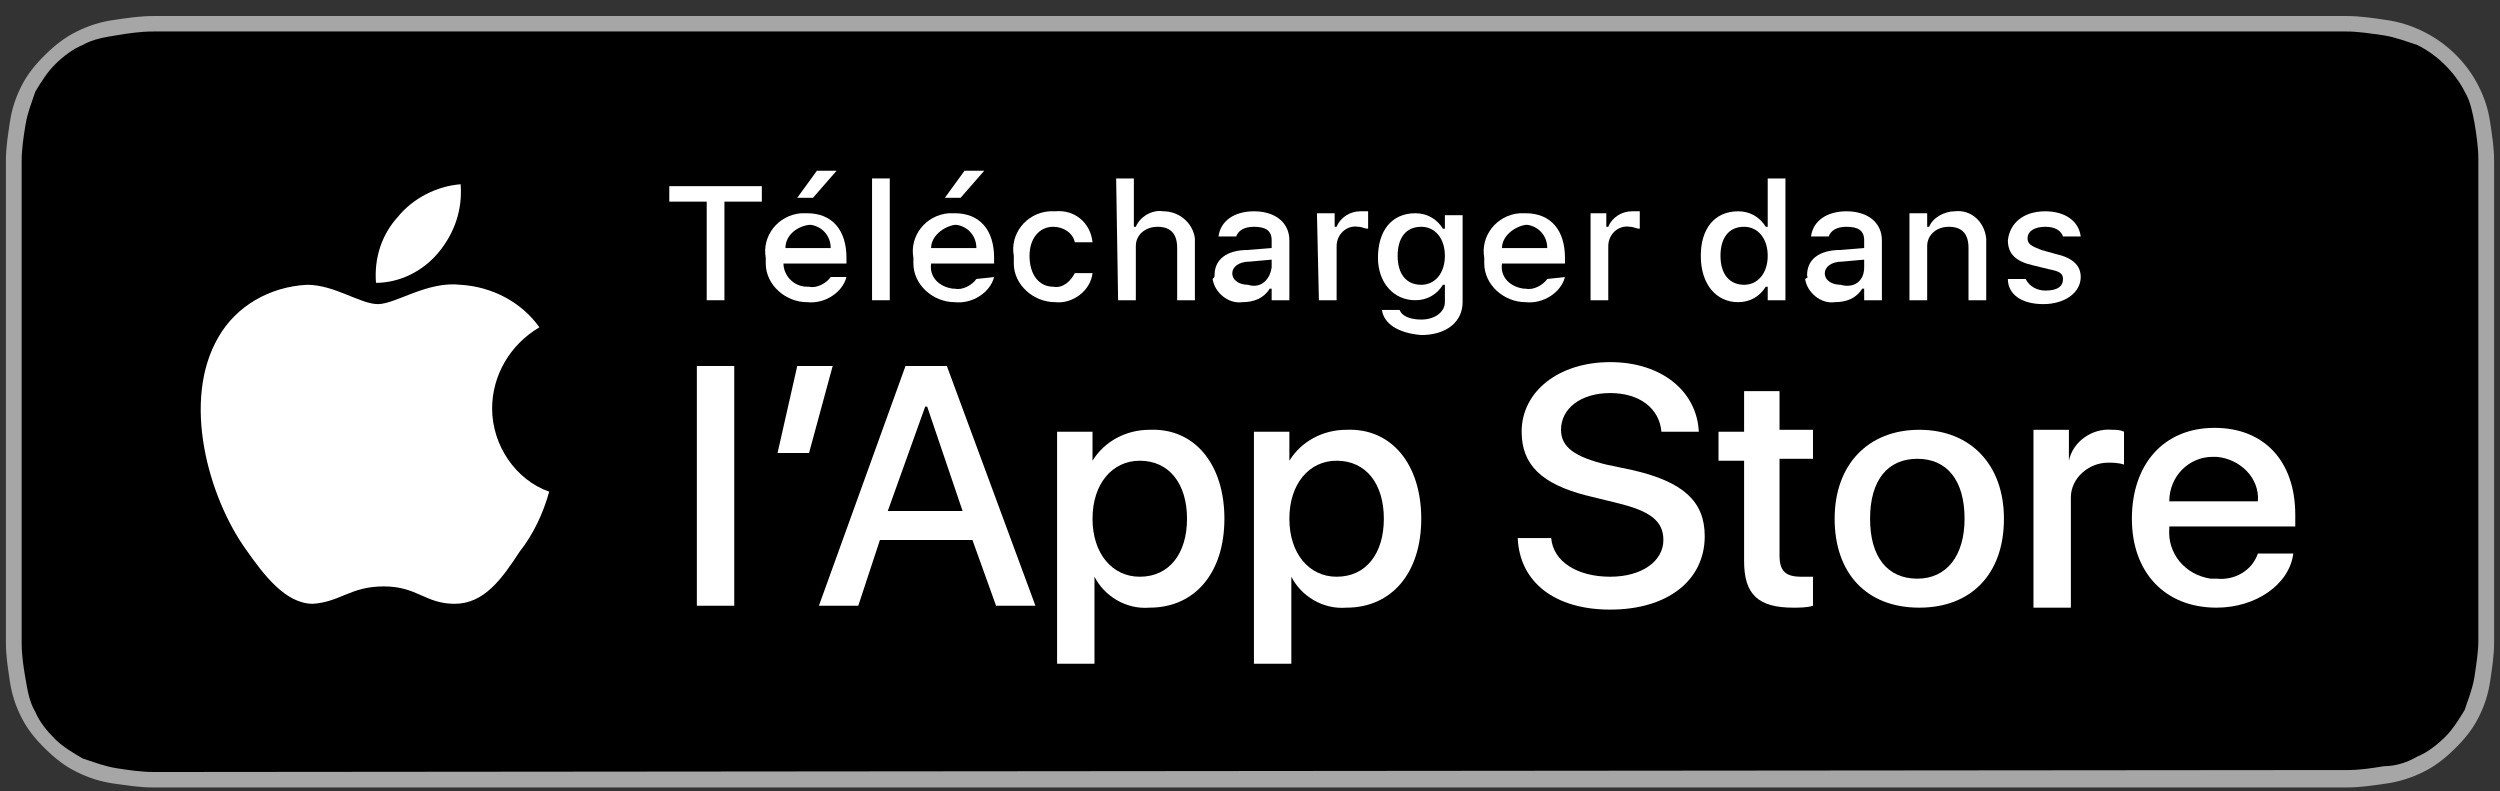 <?xml version="1.0" encoding="UTF-8"?>
<svg width="139px" height="44px" viewBox="0 0 139 44" version="1.1" xmlns="http://www.w3.org/2000/svg" xmlns:xlink="http://www.w3.org/1999/xlink">
    <rect x="0" y="0" width="139" height="44" fill="#333333" stroke="none"/>
    <!-- Generator: Sketch 58 (84663) - https://sketch.com -->
    <title>apple-store-badge</title>
    <desc>Created with Sketch.</desc>
    <g id="Page-1" stroke="none" stroke-width="1" fill="none" fill-rule="evenodd">
        <g id="apple-store-badge" fill-rule="nonzero">
            <g id="Group" transform="translate(0, 0.891)">
                <g id="Path">
                    <path d="M128.274,0 L10.726,0 C10.288,0 9.96,0 9.522,0 C9.194,0 8.865,0 8.537,0 C7.771,0 7.114,0.107 6.348,0.215 C5.582,0.323 4.925,0.537 4.269,0.86 C3.612,1.183 3.065,1.613 2.517,2.15 C1.97,2.688 1.532,3.225 1.204,3.87 C0.876,4.515 0.657,5.16 0.547,5.912 C0.438,6.665 0.328,7.31 0.328,8.062 C0.328,8.385 0.328,8.707 0.328,9.03 L0.328,33.862 C0.328,34.185 0.328,34.508 0.328,34.83 C0.328,35.583 0.438,36.227 0.547,36.98 C0.657,37.733 0.876,38.377 1.204,39.023 C1.532,39.667 1.97,40.205 2.517,40.742 C3.065,41.28 3.612,41.71 4.269,42.032 C4.925,42.355 5.582,42.57 6.348,42.678 C7.114,42.785 7.771,42.892 8.537,42.892 C8.865,42.892 9.194,42.892 9.522,42.892 C9.96,42.892 10.288,42.892 10.726,42.892 L128.274,42.892 C128.712,42.892 129.04,42.892 129.478,42.892 C129.806,42.892 130.135,42.892 130.463,42.892 C131.229,42.892 131.886,42.785 132.652,42.678 C133.418,42.57 134.075,42.355 134.731,42.032 C135.388,41.71 135.935,41.28 136.483,40.742 C137.03,40.205 137.468,39.667 137.796,39.023 C138.124,38.377 138.343,37.733 138.453,36.98 C138.562,36.227 138.672,35.583 138.672,34.83 C138.672,34.508 138.672,34.185 138.672,33.862 C138.672,33.432 138.672,33.11 138.672,32.68 L138.672,10.213 C138.672,9.783 138.672,9.46 138.672,9.03 C138.672,8.707 138.672,8.385 138.672,8.062 C138.672,7.31 138.562,6.665 138.453,5.912 C138.343,5.16 138.124,4.515 137.796,3.87 C137.139,2.58 136.045,1.505 134.731,0.86 C134.075,0.537 133.418,0.323 132.652,0.215 C131.886,0.107 131.229,0 130.463,0 C130.135,0 129.806,0 129.478,0 C129.04,0 128.712,0 128.274,0 L128.274,0 Z" fill="#A6A6A6"></path>
                    <path d="M9.522,42.032 C9.194,42.032 8.865,42.032 8.537,42.032 C7.88,42.032 7.114,41.925 6.457,41.818 C5.801,41.71 5.254,41.495 4.597,41.28 C4.05,40.958 3.502,40.635 3.065,40.205 C2.627,39.775 2.189,39.237 1.97,38.7 C1.642,38.163 1.532,37.517 1.423,36.873 C1.313,36.227 1.204,35.583 1.204,34.83 C1.204,34.615 1.204,33.862 1.204,33.862 L1.204,9.03 C1.204,9.03 1.204,8.277 1.204,8.062 C1.204,7.418 1.313,6.665 1.423,6.02 C1.532,5.375 1.751,4.838 1.97,4.192 C2.298,3.655 2.627,3.118 3.065,2.688 C3.502,2.257 4.05,1.827 4.597,1.613 C5.144,1.29 5.801,1.183 6.457,1.075 C7.114,0.968 7.771,0.86 8.537,0.86 L9.522,0.86 L129.478,0.86 L130.463,0.86 C131.12,0.86 131.776,0.968 132.543,1.075 C133.199,1.183 133.746,1.397 134.403,1.613 C135.498,2.15 136.483,3.118 137.03,4.192 C137.358,4.73 137.468,5.375 137.577,5.912 C137.687,6.558 137.796,7.31 137.796,7.955 C137.796,8.277 137.796,8.6 137.796,8.922 C137.796,9.352 137.796,9.675 137.796,10.105 L137.796,32.572 C137.796,33.002 137.796,33.325 137.796,33.755 C137.796,34.078 137.796,34.4 137.796,34.722 C137.796,35.367 137.687,36.013 137.577,36.765 C137.468,37.41 137.249,37.947 137.03,38.593 C136.702,39.13 136.373,39.667 135.935,40.097 C135.498,40.528 134.95,40.958 134.403,41.172 C133.856,41.495 133.199,41.71 132.543,41.71 C131.886,41.818 131.229,41.925 130.463,41.925 C130.135,41.925 129.806,41.925 129.478,41.925 L128.274,41.925 L9.522,42.032 Z" fill="#000000"></path>
                </g>
                <g transform="translate(10.945, 8.6)" fill="#FFFFFF">
                    <g id="_Group_" transform="translate(0, 0.683)">
                        <g id="_Group_2">
                            <g id="_Group_3">
                                <path d="M16.417,12.54 C16.417,10.712 17.402,8.992 19.044,8.025 C18.059,6.627 16.417,5.767 14.666,5.66 C12.806,5.445 11.054,6.735 10.069,6.735 C9.084,6.735 7.661,5.66 6.129,5.66 C4.05,5.767 2.189,6.842 1.204,8.562 C-0.876,12.11 0.657,17.485 2.736,20.387 C3.721,21.785 4.925,23.397 6.457,23.397 C7.99,23.29 8.537,22.43 10.398,22.43 C12.258,22.43 12.696,23.397 14.338,23.397 C15.98,23.397 16.965,22 17.95,20.495 C18.716,19.527 19.263,18.345 19.591,17.162 C17.731,16.517 16.417,14.582 16.417,12.54 Z" id="_Path_"></path>
                                <path d="M13.462,3.832 C14.338,2.757 14.776,1.467 14.666,0.07 C13.353,0.177 12.039,0.822 11.164,1.897 C10.288,2.865 9.85,4.155 9.96,5.552 C11.273,5.552 12.587,4.907 13.462,3.832 Z" id="_Path_2"></path>
                            </g>
                        </g>
                    </g>
                    <g id="_Group_4" transform="translate(26.268, 0)">
                        <g id="Group">
                            <polygon id="Path" points="2.08 7.202 2.08 1.72 0 1.72 0 0.86 5.144 0.86 5.144 1.72 3.065 1.72 3.065 7.202 2.08 7.202"></polygon>
                            <path d="M9.85,5.912 C9.631,6.772 8.646,7.418 7.661,7.31 C6.457,7.31 5.363,6.343 5.363,5.16 C5.363,5.053 5.363,4.945 5.363,4.838 C5.144,3.655 6.02,2.473 7.333,2.365 C7.443,2.365 7.552,2.365 7.661,2.365 C9.084,2.365 9.85,3.333 9.85,4.838 L9.85,5.16 L6.348,5.16 L6.348,5.16 C6.348,5.805 6.895,6.45 7.661,6.45 C7.661,6.45 7.771,6.45 7.771,6.45 C8.209,6.558 8.756,6.235 8.975,5.912 L9.85,5.912 Z M6.457,4.3 L8.975,4.3 C8.975,3.655 8.537,3.118 7.88,3.01 C7.88,3.01 7.771,3.01 7.771,3.01 C7.005,3.118 6.457,3.655 6.457,4.3 C6.457,4.3 6.457,4.3 6.457,4.3 L6.457,4.3 Z M7.114,1.505 L8.209,0 L9.303,0 L7.99,1.505 L7.114,1.505 Z" id="Shape"></path>
                            <polygon id="Path" points="11.273 0.43 12.258 0.43 12.258 7.202 11.273 7.202"></polygon>
                            <path d="M18.059,5.912 C17.84,6.772 16.855,7.418 15.87,7.31 C14.666,7.31 13.572,6.343 13.572,5.16 C13.572,5.053 13.572,4.945 13.572,4.838 C13.353,3.655 14.228,2.473 15.542,2.365 C15.651,2.365 15.761,2.365 15.87,2.365 C17.293,2.365 18.059,3.333 18.059,4.838 L18.059,5.16 L14.557,5.16 L14.557,5.16 C14.447,5.912 14.994,6.45 15.761,6.558 C15.761,6.558 15.87,6.558 15.87,6.558 C16.308,6.665 16.855,6.343 17.074,6.02 L18.059,5.912 Z M14.557,4.3 L17.074,4.3 C17.074,3.655 16.636,3.118 15.98,3.01 C15.98,3.01 15.87,3.01 15.87,3.01 C15.213,3.118 14.557,3.655 14.557,4.3 C14.557,4.3 14.557,4.3 14.557,4.3 Z M15.323,1.505 L16.417,0 L17.512,0 L16.198,1.505 L15.323,1.505 Z" id="Shape"></path>
                            <path d="M22.546,3.978 C22.437,3.44 21.89,3.118 21.343,3.118 C20.576,3.118 20.029,3.763 20.029,4.73 C20.029,5.805 20.576,6.45 21.343,6.45 C21.89,6.558 22.328,6.128 22.546,5.697 L23.531,5.697 C23.422,6.665 22.437,7.418 21.452,7.31 C20.248,7.31 19.154,6.343 19.154,5.16 C19.154,5.053 19.154,4.945 19.154,4.73 C18.935,3.547 19.81,2.365 21.124,2.257 C21.233,2.257 21.343,2.257 21.452,2.257 C22.546,2.15 23.422,2.902 23.531,3.978 L22.546,3.978 Z" id="Path"></path>
                            <path d="M24.845,0.43 L25.83,0.43 L25.83,3.118 L25.939,3.118 C26.158,2.58 26.815,2.15 27.472,2.257 C28.347,2.257 29.113,2.902 29.223,3.763 C29.223,3.87 29.223,3.978 29.223,4.085 L29.223,7.202 L28.238,7.202 L28.238,4.3 C28.238,3.547 27.909,3.118 27.143,3.118 C26.487,3.118 25.939,3.547 25.939,4.192 C25.939,4.3 25.939,4.3 25.939,4.407 L25.939,7.202 L24.954,7.202 L24.845,0.43 Z" id="Path"></path>
                            <path d="M30.317,5.805 C30.317,4.945 30.974,4.407 32.178,4.407 L33.491,4.3 L33.491,3.87 C33.491,3.333 33.163,3.118 32.506,3.118 C31.959,3.118 31.631,3.333 31.521,3.655 L30.536,3.655 C30.646,2.795 31.412,2.257 32.506,2.257 C33.71,2.257 34.476,2.902 34.476,3.87 L34.476,7.202 L33.491,7.202 L33.491,6.558 L33.382,6.558 C33.054,7.095 32.506,7.31 31.85,7.31 C31.083,7.418 30.317,6.772 30.208,6.02 C30.317,5.912 30.317,5.912 30.317,5.805 Z M33.491,5.375 L33.491,4.945 L32.287,5.053 C31.631,5.053 31.302,5.375 31.302,5.697 C31.302,6.128 31.74,6.343 32.178,6.343 C32.835,6.558 33.382,6.128 33.491,5.375 C33.491,5.482 33.491,5.482 33.491,5.375 L33.491,5.375 Z" id="Shape"></path>
                            <path d="M36.009,2.365 L36.994,2.365 L36.994,3.118 L37.103,3.118 C37.322,2.58 37.869,2.257 38.417,2.257 C38.526,2.257 38.745,2.257 38.854,2.257 L38.854,3.225 C38.635,3.225 38.526,3.118 38.307,3.118 C37.65,3.01 37.103,3.547 37.103,4.192 C37.103,4.192 37.103,4.3 37.103,4.3 L37.103,7.202 L36.118,7.202 L36.009,2.365 Z" id="Path"></path>
                            <path d="M39.62,7.74 L40.606,7.74 C40.715,8.062 41.153,8.277 41.809,8.277 C42.576,8.277 43.123,7.848 43.123,7.31 L43.123,6.343 L43.013,6.343 C42.685,6.88 42.138,7.202 41.481,7.202 C40.277,7.202 39.402,6.235 39.402,4.838 C39.402,3.333 40.168,2.365 41.481,2.365 C42.138,2.365 42.685,2.688 43.013,3.225 L43.123,3.225 L43.123,2.473 L44.108,2.473 L44.108,7.31 C44.108,8.385 43.232,9.137 41.809,9.137 C40.496,9.03 39.73,8.492 39.62,7.74 Z M43.123,4.73 C43.123,3.763 42.576,3.118 41.809,3.118 C40.934,3.118 40.496,3.763 40.496,4.73 C40.496,5.697 40.934,6.343 41.809,6.343 C42.576,6.343 43.123,5.697 43.123,4.73 L43.123,4.73 Z" id="Shape"></path>
                            <path d="M49.799,5.912 C49.58,6.772 48.595,7.418 47.61,7.31 C46.406,7.31 45.312,6.343 45.312,5.16 C45.312,5.053 45.312,4.945 45.312,4.838 C45.093,3.655 45.969,2.473 47.282,2.365 C47.391,2.365 47.501,2.365 47.61,2.365 C49.033,2.365 49.799,3.333 49.799,4.838 L49.799,5.16 L46.297,5.16 L46.297,5.16 C46.187,5.912 46.735,6.45 47.501,6.558 C47.501,6.558 47.61,6.558 47.61,6.558 C48.048,6.665 48.595,6.343 48.814,6.02 L49.799,5.912 Z M46.297,4.3 L48.814,4.3 C48.814,3.655 48.376,3.118 47.72,3.01 C47.72,3.01 47.61,3.01 47.61,3.01 C46.954,3.118 46.297,3.655 46.297,4.3 C46.297,4.3 46.297,4.3 46.297,4.3 L46.297,4.3 Z" id="Shape"></path>
                            <path d="M51.113,2.365 L52.098,2.365 L52.098,3.118 L52.207,3.118 C52.426,2.58 52.973,2.257 53.52,2.257 C53.63,2.257 53.849,2.257 53.958,2.257 L53.958,3.225 C53.739,3.225 53.63,3.118 53.411,3.118 C52.754,3.01 52.207,3.547 52.207,4.192 C52.207,4.192 52.207,4.3 52.207,4.3 L52.207,7.202 L51.222,7.202 L51.222,2.365 L51.113,2.365 Z" id="Path"></path>
                            <path d="M57.351,4.73 C57.351,3.225 58.117,2.257 59.431,2.257 C60.087,2.257 60.635,2.58 60.963,3.118 L61.072,3.118 L61.072,0.43 L62.057,0.43 L62.057,7.202 L61.072,7.202 L61.072,6.45 L60.963,6.45 C60.635,6.987 60.087,7.31 59.431,7.31 C58.227,7.31 57.351,6.343 57.351,4.73 Z M58.446,4.73 C58.446,5.805 58.993,6.343 59.759,6.343 C60.525,6.343 61.072,5.697 61.072,4.73 C61.072,3.763 60.525,3.118 59.759,3.118 C58.883,3.118 58.446,3.763 58.446,4.73 L58.446,4.73 Z" id="Shape"></path>
                            <path d="M63.261,5.805 C63.261,4.945 63.918,4.407 65.122,4.407 L66.435,4.3 L66.435,3.87 C66.435,3.333 66.107,3.118 65.45,3.118 C64.903,3.118 64.575,3.333 64.465,3.655 L63.48,3.655 C63.59,2.795 64.356,2.257 65.45,2.257 C66.654,2.257 67.42,2.902 67.42,3.87 L67.42,7.202 L66.435,7.202 L66.435,6.558 L66.326,6.558 C65.998,7.095 65.45,7.31 64.794,7.31 C64.028,7.418 63.261,6.772 63.152,6.02 C63.371,5.912 63.261,5.912 63.261,5.805 Z M66.435,5.375 L66.435,4.945 L65.231,5.053 C64.575,5.053 64.246,5.375 64.246,5.697 C64.246,6.128 64.684,6.343 65.122,6.343 C65.888,6.558 66.435,6.128 66.435,5.375 C66.435,5.482 66.435,5.482 66.435,5.375 L66.435,5.375 Z" id="Shape"></path>
                            <path d="M68.953,2.365 L69.938,2.365 L69.938,3.118 L70.047,3.118 C70.266,2.58 70.923,2.257 71.47,2.257 C72.346,2.15 73.112,2.795 73.221,3.763 C73.221,3.87 73.221,3.978 73.221,4.085 L73.221,7.202 L72.236,7.202 L72.236,4.3 C72.236,3.547 71.908,3.118 71.142,3.118 C70.485,3.118 69.938,3.547 69.938,4.192 C69.938,4.3 69.938,4.3 69.938,4.407 L69.938,7.202 L68.953,7.202 L68.953,2.365 Z" id="Path"></path>
                            <path d="M76.505,2.257 C77.599,2.257 78.365,2.795 78.475,3.655 L77.49,3.655 C77.38,3.333 77.052,3.118 76.505,3.118 C75.957,3.118 75.52,3.333 75.52,3.763 C75.52,4.085 75.739,4.192 76.286,4.407 L77.052,4.622 C78.037,4.838 78.475,5.268 78.475,5.912 C78.475,6.772 77.599,7.418 76.395,7.418 C75.191,7.418 74.425,6.88 74.425,6.02 L75.41,6.02 C75.629,6.45 76.067,6.665 76.505,6.665 C77.161,6.665 77.49,6.45 77.49,6.02 C77.49,5.697 77.271,5.59 76.724,5.482 L75.848,5.268 C74.863,5.053 74.425,4.622 74.425,3.87 C74.535,2.902 75.301,2.257 76.505,2.257 Z" id="Path"></path>
                        </g>
                    </g>
                </g>
                <g transform="translate(38.307, 18.958)" fill="#FFFFFF">
                    <polygon id="Path" points="0.438 0.5 2.517 0.5 2.517 13.83 0.438 13.83"></polygon>
                    <polygon id="Path" points="4.925 5.337 6.02 0.5 7.99 0.5 6.676 5.337"></polygon>
                    <path d="M15.761,10.175 L10.617,10.175 L9.413,13.83 L7.224,13.83 L12.039,0.5 L14.338,0.5 L19.263,13.83 L17.074,13.83 L15.761,10.175 Z M11.054,8.562 L15.213,8.562 L13.243,2.757 L13.134,2.757 L11.054,8.562 Z" id="Shape"></path>
                    <path d="M29.77,8.992 C29.77,12.002 28.128,13.937 25.611,13.937 C24.298,14.045 23.094,13.292 22.546,12.217 L22.546,12.217 L22.546,17.055 L20.467,17.055 L20.467,4.155 L22.437,4.155 L22.437,5.767 L22.437,5.767 C23.094,4.692 24.298,4.047 25.611,4.047 C28.128,3.94 29.77,5.982 29.77,8.992 Z M27.691,8.992 C27.691,7.057 26.706,5.767 25.064,5.767 C23.531,5.767 22.437,7.057 22.437,8.992 C22.437,10.927 23.531,12.217 25.064,12.217 C26.706,12.217 27.691,10.927 27.691,8.992 Z" id="Shape"></path>
                    <path d="M40.715,8.992 C40.715,12.002 39.073,13.937 36.556,13.937 C35.243,14.045 34.039,13.292 33.491,12.217 L33.491,12.217 L33.491,17.055 L31.412,17.055 L31.412,4.155 L33.382,4.155 L33.382,5.767 L33.382,5.767 C34.039,4.692 35.243,4.047 36.556,4.047 C39.073,3.94 40.715,5.982 40.715,8.992 Z M38.635,8.992 C38.635,7.057 37.65,5.767 36.009,5.767 C34.476,5.767 33.382,7.057 33.382,8.992 C33.382,10.927 34.476,12.217 36.009,12.217 C37.65,12.217 38.635,10.927 38.635,8.992 Z" id="Shape"></path>
                    <path d="M47.939,10.067 C48.048,11.357 49.361,12.217 51.222,12.217 C52.973,12.217 54.177,11.357 54.177,10.175 C54.177,9.1 53.411,8.562 51.66,8.132 L49.909,7.702 C47.391,7.057 46.297,5.982 46.297,4.155 C46.297,1.897 48.376,0.285 51.222,0.285 C54.068,0.285 56.038,1.897 56.147,4.155 L54.068,4.155 C53.958,2.865 52.864,2.005 51.222,2.005 C49.58,2.005 48.486,2.865 48.486,4.047 C48.486,5.015 49.252,5.552 51.003,5.982 L52.535,6.305 C55.272,6.95 56.476,8.025 56.476,9.96 C56.476,12.432 54.396,14.045 51.222,14.045 C48.157,14.045 46.187,12.54 46.078,10.067 L47.939,10.067 Z" id="Path"></path>
                    <path d="M60.635,1.79 L60.635,4.047 L62.495,4.047 L62.495,5.66 L60.635,5.66 L60.635,11.035 C60.635,11.895 60.963,12.217 61.839,12.217 C62.057,12.217 62.276,12.217 62.495,12.217 L62.495,13.83 C62.167,13.937 61.729,13.937 61.401,13.937 C59.431,13.937 58.665,13.185 58.665,11.357 L58.665,5.767 L57.242,5.767 L57.242,4.155 L58.665,4.155 L58.665,1.897 L60.635,1.897 L60.635,1.79 Z" id="Path"></path>
                    <path d="M63.699,8.992 C63.699,5.982 65.56,4.047 68.406,4.047 C71.251,4.047 73.112,5.982 73.112,8.992 C73.112,12.11 71.251,13.937 68.406,13.937 C65.45,13.937 63.699,12.002 63.699,8.992 Z M70.923,8.992 C70.923,6.842 69.938,5.66 68.296,5.66 C66.654,5.66 65.669,6.842 65.669,8.992 C65.669,11.142 66.654,12.325 68.296,12.325 C69.938,12.325 70.923,11.035 70.923,8.992 L70.923,8.992 Z" id="Shape"></path>
                    <path d="M74.754,4.047 L76.724,4.047 L76.724,5.767 L76.724,5.767 C76.943,4.692 78.037,3.94 79.131,4.047 C79.35,4.047 79.569,4.047 79.788,4.155 L79.788,5.982 C79.46,5.875 79.131,5.875 78.913,5.875 C77.818,5.875 76.833,6.735 76.833,7.81 C76.833,7.917 76.833,8.025 76.833,8.132 L76.833,13.937 L74.754,13.937 L74.754,4.047 Z" id="Path"></path>
                    <path d="M89.201,10.927 C88.982,12.647 87.121,13.937 84.932,13.937 C82.087,13.937 80.226,12.002 80.226,8.992 C80.226,5.982 81.977,3.94 84.823,3.94 C87.559,3.94 89.31,5.767 89.31,8.777 L89.31,9.422 L82.306,9.422 L82.306,9.53 C82.196,10.927 83.181,12.11 84.604,12.325 C84.713,12.325 84.823,12.325 84.932,12.325 C85.917,12.432 86.902,11.895 87.231,10.927 L89.201,10.927 Z M82.306,8.025 L87.231,8.025 C87.34,6.735 86.246,5.66 84.932,5.552 C84.823,5.552 84.823,5.552 84.713,5.552 C83.4,5.552 82.306,6.627 82.306,8.025 C82.306,8.025 82.306,8.025 82.306,8.025 Z" id="Shape"></path>
                </g>
            </g>
        </g>
    </g>
</svg>